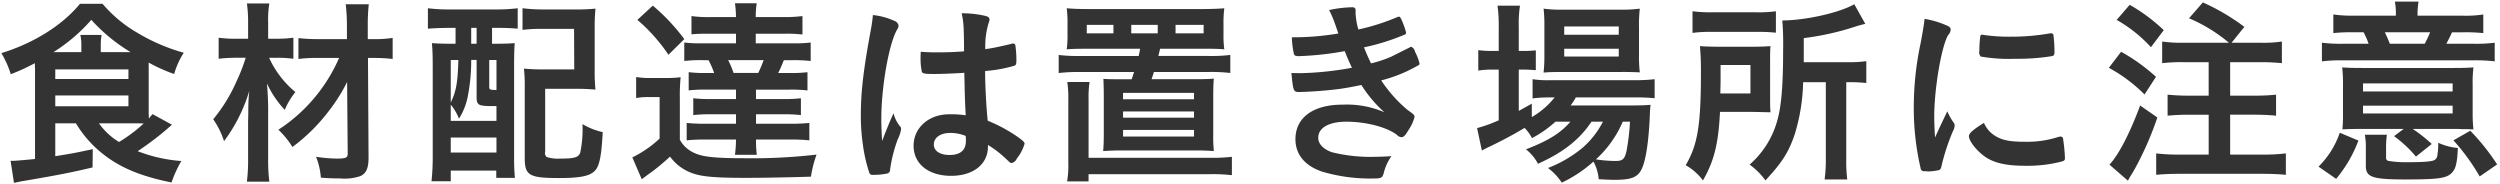 <svg xmlns="http://www.w3.org/2000/svg" width="449" height="33" viewBox="0 0 449 33">
<defs>
    <style>
      .cls-1 {
        fill: #333;
        fill-rule: evenodd;
      }
    </style>
  </defs>
  <path id="食材配達は置き場所に注意" class="cls-1" d="M13.636,22.147A20.229,20.229,0,0,0,18.677,27.8c3.06,2.375,6.732,3.888,12.133,4.968a20.927,20.927,0,0,1,1.764-3.852,26.855,26.855,0,0,1-7.849-1.764A52.614,52.614,0,0,0,30.882,22.4l-3.492-1.907c-0.288.36-.4,0.468-0.648,0.791-0.036-.612-0.036-0.936-0.036-1.584V11.237a28.5,28.5,0,0,0,4.572,2.053,14.285,14.285,0,0,1,1.728-3.816,33.9,33.9,0,0,1-8.425-3.637A23.634,23.634,0,0,1,18.425.688H14.356C11.26,4.47,6.183,7.71.243,9.545a17.078,17.078,0,0,1,1.692,3.781,35.708,35.708,0,0,0,4.32-1.981c0.036,0.865.036,1.08,0.036,1.548V28.555c-1.4.144-3.456,0.325-3.852,0.325H1.9l0.612,3.96c0.72-.144,1.152-0.252,1.62-0.325,6.193-1.044,8.893-1.584,12.493-2.447l0.036-3.277c-3.06.648-3.564,0.756-6.732,1.26v-5.9h3.708Zm10.045,0c0.864,0,1.368,0,2.124.036A26.809,26.809,0,0,1,21.377,25.5a11.931,11.931,0,0,1-3.6-3.348h5.9ZM9.6,9.366a30.771,30.771,0,0,0,6.8-5.8,31.5,31.5,0,0,0,7.056,5.8H18.1V8.358a10.886,10.886,0,0,1,.144-2.089H14.428a8.139,8.139,0,0,1,.18,2.089V9.366h-5Zm0.324,3.1H23.069V14.19H9.928V12.462Zm0,4.681H23.069v1.944H9.928V17.143ZM60.9,10.41A29.321,29.321,0,0,1,50,23.3a15.062,15.062,0,0,1,2.52,3.1A32.352,32.352,0,0,0,59.1,19.879a31.157,31.157,0,0,0,3.24-5.149l0.108,12.889c0,0.72-.36.864-1.98,0.864a27.525,27.525,0,0,1-3.708-.324,12.316,12.316,0,0,1,.864,3.744c1.3,0.108,2.3.144,3.492,0.144a8.688,8.688,0,0,0,3.636-.432c1.044-.5,1.44-1.441,1.44-3.348L66.089,10.41H67.1a28.736,28.736,0,0,1,3.42.18V6.809a20.5,20.5,0,0,1-3.42.216H66.053V4.865a35.469,35.469,0,0,1,.18-4.1h-4.14a35.333,35.333,0,0,1,.216,4.1v2.16H57.341a32.638,32.638,0,0,1-3.744-.18V10.59a25.471,25.471,0,0,1,3.708-.18h3.6Zm-10.873-.036a21.078,21.078,0,0,1,2.664.18V6.773a20.184,20.184,0,0,1-2.664.18H48.16V4A17.486,17.486,0,0,1,48.376.617H44.344A23.6,23.6,0,0,1,44.56,4V6.953H42.58a20.878,20.878,0,0,1-3.313-.18v3.781a26.89,26.89,0,0,1,3.168-.18h1.692a30.836,30.836,0,0,1-1.656,4.248,28.736,28.736,0,0,1-4.177,6.8,14.775,14.775,0,0,1,1.944,3.924,28.7,28.7,0,0,0,4.536-9.037,31.816,31.816,0,0,0-.18,3.565c0,0.576,0,.576-0.036,1.908v6.841a30.618,30.618,0,0,1-.216,4h4.032a31.015,31.015,0,0,1-.216-4V20.706a54.817,54.817,0,0,0-.216-5.724,18.084,18.084,0,0,0,3.2,4.752,13.25,13.25,0,0,1,1.908-3.2,17.223,17.223,0,0,1-4.717-6.157h1.692ZM81.82,5.01V7.853H81.1c-1.764,0-2.52-.035-3.528-0.107,0.108,1.152.144,2.375,0.144,4.1V27.836a41.031,41.031,0,0,1-.216,4.716h3.457V30.643h8.173v1.3h3.348a36.542,36.542,0,0,1-.144-3.816v-16.6c0-1.512.036-2.808,0.108-3.78-1.044.072-1.764,0.107-3.6,0.107H88.372V5.01h1.116a34.62,34.62,0,0,1,3.492.143V1.481a31.516,31.516,0,0,1-3.888.216h-8.46a29.715,29.715,0,0,1-3.781-.216V5.153c0.9-.072,2.268-0.143,3.745-0.143H81.82Zm2.808,0H85.6V7.853H84.628V5.01ZM80.956,18.8a8.9,8.9,0,0,1,1.476,2.52,11.686,11.686,0,0,0,1.512-3.672,32.833,32.833,0,0,0,.684-6.48v-0.4H85.6V17.5c0,1.333.36,1.548,2.592,1.548h0.972v2.665H80.956V18.8Zm0-8.029h1.368c-0.108,4-.4,5.689-1.368,7.634V10.769Zm6.913,0h1.3v5.4c-1.224-.036-1.3-0.072-1.3-0.612V10.769ZM80.956,24.7h8.209v2.7H80.956V24.7Zm25.85-19.657a33.019,33.019,0,0,1,.144-3.493,32.668,32.668,0,0,1-3.565.144H97.661a28.734,28.734,0,0,1-3.817-.216V5.369a26.256,26.256,0,0,1,3.781-.18H103.1l0.036,7.273h-5.58a31.377,31.377,0,0,1-3.456-.144,28.393,28.393,0,0,1,.144,3.421V28.376c0,3.132.792,3.6,6.192,3.6,4,0,5.689-.4,6.553-1.476,0.72-.937,1.044-2.7,1.26-6.769a12.329,12.329,0,0,1-3.636-1.44,20.653,20.653,0,0,1-.4,5.112c-0.324.865-1.008,1.08-3.565,1.08A6.551,6.551,0,0,1,98.2,28.2a0.89,0.89,0,0,1-.288-0.936V15.954h5.58a32.231,32.231,0,0,1,3.457.144,30.461,30.461,0,0,1-.144-3.384V5.046Zm25.379,1.008V7.782h-5.941a24.835,24.835,0,0,1-3.348-.144V10.95a25.891,25.891,0,0,1,3.348-.144h1.008a15.5,15.5,0,0,1,1.008,2.3h-1.224a23.5,23.5,0,0,1-3.348-.144v3.276a24.052,24.052,0,0,1,3.348-.143h5.149v1.692h-4.573a24.012,24.012,0,0,1-3.1-.144V20.67a24.59,24.59,0,0,1,3.1-.143h4.573v1.692h-5.509a27.354,27.354,0,0,1-3.348-.144v3.132a27.393,27.393,0,0,1,3.348-.143h5.509A22.1,22.1,0,0,1,132,27.8h3.925a19.592,19.592,0,0,1-.144-2.736h6.228a27.778,27.778,0,0,1,3.349.143V22.075a28.012,28.012,0,0,1-3.384.144h-6.193V20.527h5a24.35,24.35,0,0,1,3.061.143V17.646a24.389,24.389,0,0,1-3.1.144h-4.968V16.1h5.9a24.739,24.739,0,0,1,3.349.143V12.966a24.177,24.177,0,0,1-3.349.144h-1.908c0.36-.72.612-1.3,1.008-2.3h1.441a27.261,27.261,0,0,1,3.384.144V7.638a25.81,25.81,0,0,1-3.384.144h-6.481V6.054h5.328a24.364,24.364,0,0,1,3.061.143V2.885a24.043,24.043,0,0,1-3.493.18h-4.9a15.3,15.3,0,0,1,.18-2.484H132a18.984,18.984,0,0,1,.181,2.484h-4.537a21.493,21.493,0,0,1-3.456-.18V6.162c0.864-.072,1.512-0.108,3.06-0.108h4.933Zm4.968,4.752c-0.36.937-.576,1.477-0.972,2.3h-4.428a17.947,17.947,0,0,0-.972-2.3h6.372ZM114.471,3.569a30.7,30.7,0,0,1,5.581,6.265L122.9,7.025a35.572,35.572,0,0,0-5.653-6.012ZM114.255,17.61a11.858,11.858,0,0,1,2.34-.18h1.872v7.453a19.741,19.741,0,0,1-4.9,3.384l1.692,3.924,1.008-.756a36.824,36.824,0,0,0,4.069-3.312,8.411,8.411,0,0,0,4.356,3.1c1.656,0.54,4.212.72,9.181,0.72,3.564,0,8.5-.108,11.773-0.215a20.565,20.565,0,0,1,1.008-3.96,101.958,101.958,0,0,1-13.177.648c-4.969,0-7.273-.253-8.677-0.9a5.525,5.525,0,0,1-2.7-2.413V17.646a32.912,32.912,0,0,1,.144-3.78,19.406,19.406,0,0,1-2.628.143h-2.593a14.664,14.664,0,0,1-2.772-.179v3.78Zm58.934-4.537c0.108,4.824.108,4.824,0.252,7.632a18.036,18.036,0,0,0-2.988-.179c-3.637,0-6.373,2.412-6.373,5.653s2.664,5.4,6.733,5.4c4,0,6.624-2.088,6.624-5.257V26.035a19.046,19.046,0,0,1,3.2,2.448c0.827,0.793.827,0.793,1.08,0.793a1.327,1.327,0,0,0,.9-0.793,7.883,7.883,0,0,0,1.4-2.664c0-.251-0.216-0.5-1.224-1.224a27.755,27.755,0,0,0-5.4-2.915c-0.252-2.34-.468-6.445-0.468-8.929a24.869,24.869,0,0,0,5.221-.937c0.36-.143.4-0.287,0.4-1.187a19.1,19.1,0,0,0-.18-2.449,0.387,0.387,0,0,0-.4-0.36,0.792,0.792,0,0,0-.36.071c-2.161.505-3.313,0.756-4.645,0.937a14.358,14.358,0,0,1,.612-4.753,1.481,1.481,0,0,0,.144-0.54c0-.36-0.216-0.54-0.756-0.683a19,19,0,0,0-4.248-.469c0.36,1.692.4,2.268,0.432,6.841-1.872.144-3.1,0.18-5.04,0.18-1.189,0-1.765-.036-2.737-0.108-0.036.648-.036,0.936-0.036,1.224a11.3,11.3,0,0,0,.216,2.3c0.108,0.4.468,0.468,2.2,0.468C169.193,13.29,171.641,13.182,173.189,13.074Zm0.252,11.341s0.036,0.4.036,0.9c0,1.656-1.008,2.521-2.916,2.521-1.728,0-2.845-.72-2.845-1.873,0-1.26,1.189-2.088,2.989-2.088A7.251,7.251,0,0,1,173.441,24.415ZM160.48,20.347c-0.792,1.728-1.188,2.736-2.052,4.968-0.108-1.728-.144-3.1-0.144-3.961,0-5.76,1.368-13.536,2.844-16.057a1.234,1.234,0,0,0,.252-0.684,1.062,1.062,0,0,0-.756-0.864,12.074,12.074,0,0,0-3.853-1.044,26.071,26.071,0,0,1-.4,2.808c-1.3,7.056-1.764,10.981-1.764,15.122a35.949,35.949,0,0,0,.36,5.292,27.5,27.5,0,0,0,1.188,5.185,0.606,0.606,0,0,0,.648.288,10.655,10.655,0,0,0,2.413-.215,0.694,0.694,0,0,0,.648-0.757,25.612,25.612,0,0,1,1.368-5.4,6.285,6.285,0,0,0,.612-1.873,0.6,0.6,0,0,0-.144-0.4A5.911,5.911,0,0,1,160.48,20.347ZM204.76,8.754c-0.072.468-.108,0.648-0.252,1.3H194.1a29.1,29.1,0,0,1-3.96-.18v3.24a31.1,31.1,0,0,1,3.96-.18h9.577c-0.252.792-.252,0.792-0.432,1.3H201.3c-1.584,0-2.232,0-3.132-.072,0.036,0.756.072,1.728,0.072,3.312v6.552c0,1.332-.036,2.161-0.108,3.1,1.368-.072,1.98-0.108,3.348-0.108h13.177c1.368,0,2.016.036,3.349,0.108a26.368,26.368,0,0,1-.108-3.1V17.466c0-1.62.036-2.592,0.108-3.348-0.72.072-1.873,0.108-3.2,0.108h-7.992c0.251-.72.251-0.72,0.432-1.3h9.792a30.86,30.86,0,0,1,3.925.18V9.87a28.541,28.541,0,0,1-3.925.18h-9c0.145-.576.145-0.612,0.324-1.3h7.957c1.728,0,2.808.036,3.565,0.108a18.091,18.091,0,0,1-.144-2.7V4.325a20.936,20.936,0,0,1,.144-2.844c-0.648.072-2.341,0.144-3.853,0.144H195.471c-1.512,0-2.808-.036-3.888-0.144a21.626,21.626,0,0,1,.144,2.844V6.162a18.717,18.717,0,0,1-.144,2.7c0.684-.072,2.052-0.108,3.564-0.108h9.613Zm-4.788-2.772h-4.789V4.47h4.789V5.981Zm7.957,0h-4.753V4.47h4.753V5.981Zm3.2,0V4.47h5.04V5.981h-5.04ZM201.7,16.675h12.745v1.152H201.7V16.675Zm0,3.348h12.745v1.116H201.7V20.023Zm0,3.312h12.745v1.188H201.7V23.335Zm-6.193,5V17.791a17.978,17.978,0,0,1,.181-3.061h-4a19.1,19.1,0,0,1,.18,3.1V29.2a17.709,17.709,0,0,1-.216,3.384h3.852v-1.3h21.818a29.5,29.5,0,0,1,3.925.18V28.159a29.511,29.511,0,0,1-3.925.18H195.507Zm47.305-16.166a57.192,57.192,0,0,1-9.108.972c-0.36,0-.972,0-1.765-0.036,0.324,3.384.361,3.42,1.513,3.42a73.166,73.166,0,0,0,7.308-.576c1.152-.18,2.016-0.324,3.745-0.684a22.638,22.638,0,0,0,4.14,4.9,17.023,17.023,0,0,0-7.561-1.367c-5.256,0-8.424,2.34-8.424,6.193,0,2.7,1.62,4.716,4.68,5.8a30.208,30.208,0,0,0,9.577,1.26c1.116,0,1.368-.144,1.584-0.9a8.86,8.86,0,0,1,1.4-3.1c-1.4.072-2.088,0.108-2.88,0.108a28.592,28.592,0,0,1-7.849-.829c-1.548-.576-2.412-1.476-2.412-2.592,0-1.8,1.944-2.881,5.04-2.881,3.564,0,7.273.973,9.109,2.377a1.107,1.107,0,0,0,.792.4c0.4,0,.684-0.288,1.3-1.332a7.231,7.231,0,0,0,1.044-2.268c0-.361-0.036-0.432-1.26-1.3a24.53,24.53,0,0,1-4.716-5.292,25.842,25.842,0,0,0,6.12-2.413c0.757-.4.757-0.4,0.757-0.648a8.874,8.874,0,0,0-.793-2.052,1.39,1.39,0,0,0-.612-0.9c-0.036,0-.108-0.035-0.144-0.035a0.466,0.466,0,0,1-.108.071l-3.384,1.692a20.624,20.624,0,0,1-3.672,1.224c-0.612-1.3-.756-1.62-1.261-2.88a39.283,39.283,0,0,0,7.273-2.268,0.366,0.366,0,0,0,.288-0.36,12.711,12.711,0,0,0-.648-1.944c-0.324-.756-0.432-0.937-0.612-0.937a1.444,1.444,0,0,0-.468.144,39.494,39.494,0,0,1-6.841,2.16,12.406,12.406,0,0,1-.5-2.917v-0.5a0.5,0.5,0,0,0-.505-0.576,20.918,20.918,0,0,0-4.248.5,19.961,19.961,0,0,1,1.008,2.34c0.468,1.333.468,1.333,0.648,1.873a48.943,48.943,0,0,1-8.352.684,16.775,16.775,0,0,0,.36,2.952c0.071,0.325.324,0.432,0.9,0.432a55.078,55.078,0,0,0,8.245-.9C241.912,10.229,242.38,11.273,242.812,12.174Zm39.24,9.684c-1.8,2.089-4.068,3.457-7.992,4.968a8,8,0,0,1,2.16,2.593c4.5-2.017,7.452-4.321,9.613-7.561h2.052a15.7,15.7,0,0,1-3.564,4.609,22.2,22.2,0,0,1-6.3,3.708A10.721,10.721,0,0,1,280.5,32.8a23.708,23.708,0,0,0,5.689-3.781,7.967,7.967,0,0,1,.936,3.169c1.4,0.072,2.052.108,2.916,0.108,3.024,0,4.14-.469,4.861-2.053,0.72-1.548,1.224-5.113,1.4-9.361,0.036-.972.072-1.476,0.144-2.052-1.08.072-1.692,0.108-3.385,0.108H282.088a13.328,13.328,0,0,0,.936-1.441H293.61a32.676,32.676,0,0,1,3.564.144v-3.42a28.578,28.578,0,0,1-3.6.18H278.452a17.39,17.39,0,0,1-3.2-.18v3.457a22.29,22.29,0,0,1,3.168-.18h0.792a14.488,14.488,0,0,1-4.1,3.529V18.618c-1.152.648-1.548,0.865-2.34,1.3V12.5h0.648a23.694,23.694,0,0,1,2.412.108V9.041a20.466,20.466,0,0,1-2.412.108h-0.648V4.865a22.412,22.412,0,0,1,.216-3.852h-4.033a25.8,25.8,0,0,1,.216,3.852V9.149h-0.972a19.311,19.311,0,0,1-2.7-.144v3.673a15.727,15.727,0,0,1,2.664-.18h1.008v9.109a25.713,25.713,0,0,1-3.888,1.4l0.864,4.033,0.324-.18c0.252-.143.432-0.215,0.468-0.252a73.925,73.925,0,0,0,6.877-3.637,7.791,7.791,0,0,1,1.332,1.837,20.437,20.437,0,0,0,4.212-2.953h2.7Zm10.693,0a40.916,40.916,0,0,1-.612,5.221c-0.324,1.476-.684,1.837-1.944,1.837a23.727,23.727,0,0,1-3.564-.289,19.582,19.582,0,0,0,4.824-6.769h1.3Zm-1.368-8.929c1.44,0,2.305.036,3.132,0.072a23.939,23.939,0,0,1-.143-3.24V4.974a26.375,26.375,0,0,1,.143-3.42,25.154,25.154,0,0,1-3.708.18H280.72a23.134,23.134,0,0,1-3.492-.18,25.788,25.788,0,0,1,.144,3.132V9.725a28.671,28.671,0,0,1-.144,3.312c0.72-.072,1.764-0.108,3.168-0.108h10.981ZM280.936,4.757h9.793V6.233h-9.793V4.757Zm0,4h9.793v1.4h-9.793v-1.4Zm46.981,6.012V28.447a26.412,26.412,0,0,1-.216,3.781h4.068a25.605,25.605,0,0,1-.18-3.745V14.766h0.5a25.49,25.49,0,0,1,3.1.144V10.986a21.323,21.323,0,0,1-3.385.18h-7.848V6.845a48.8,48.8,0,0,0,9.433-2.124c0.72-.215.972-0.287,1.62-0.432l-1.98-3.529c-2.7,1.548-8.677,2.88-12.926,2.917a52.313,52.313,0,0,1,.144,5.364c0,6.445-.324,10.225-1.116,12.853a16.159,16.159,0,0,1-4.9,7.668,12.576,12.576,0,0,1,2.844,2.844c3.024-3.276,4.141-5.041,5.221-8.172a34.133,34.133,0,0,0,1.548-9.469h4.068ZM303.975,5.909a23.365,23.365,0,0,1,3.528-.18h7.849a29,29,0,0,1,3.6.144V2.021a22.792,22.792,0,0,1-3.78.18h-7.453a24.227,24.227,0,0,1-3.744-.18V5.909Zm13.933,5.508c0-1.333,0-2.377.072-3.132-1.044.072-1.908,0.108-3.456,0.108h-5.581c-1.584,0-2.52-.036-3.636-0.108,0.108,1.259.18,2.3,0.18,4.572,0,9.685-.576,13.106-2.736,16.814a10.008,10.008,0,0,1,3.1,2.736c2.016-3.528,2.772-6.552,3.06-12.313H314.6c1.944,0.036,3.06.072,3.384,0.072-0.072-.936-0.072-1.223-0.072-2.808v-5.94Zm-8.929,5.364c0-1.008.037-1.331,0.037-2.628V11.67h5.364v5.112h-5.4Zm40.753,3.205c-0.828,1.763-1.188,2.448-2.2,4.716-0.107-1.8-.143-2.916-0.143-3.744,0-5.149,1.332-12.781,2.52-14.69a1.457,1.457,0,0,0,.432-0.936c0-.36-0.18-0.54-0.792-0.793a16.6,16.6,0,0,0-3.889-1.151c-0.144,1.187-.324,2.267-0.684,4.212a54.98,54.98,0,0,0-1.26,11.809,47.529,47.529,0,0,0,1.224,10.8,0.6,0.6,0,0,0,.72.54c0.288,0,.54.036,0.721,0.036h0.143a10.815,10.815,0,0,0,1.8-.252,1.06,1.06,0,0,0,.36-0.684,38.981,38.981,0,0,1,2.016-6.193,2.679,2.679,0,0,0,.36-1.08,0.9,0.9,0,0,0-.144-0.5A10.924,10.924,0,0,1,349.732,19.987Zm6.3-13.754a0.308,0.308,0,0,0-.36.216,20.1,20.1,0,0,0-.18,2.7,1.107,1.107,0,0,0,.252,1.008,29.847,29.847,0,0,0,6.229.4,38.124,38.124,0,0,0,6.516-.469c0.4-.071.5-0.251,0.5-0.791a25.385,25.385,0,0,0-.18-2.917,0.4,0.4,0,0,0-.432-0.4,1.108,1.108,0,0,0-.324.036,40.367,40.367,0,0,1-6.984.576,31.671,31.671,0,0,1-4.861-.325A0.391,0.391,0,0,0,356.032,6.233Zm0.288,15.842c-1.944,1.188-2.7,1.872-2.7,2.377,0,0.972,1.656,2.951,3.24,3.924,1.693,1.008,3.745,1.4,7.057,1.4a24.416,24.416,0,0,0,6.336-.756c0.5-.143.612-0.251,0.612-0.611a28.778,28.778,0,0,0-.324-3.384,0.461,0.461,0,0,0-.468-0.5,1.8,1.8,0,0,0-.5.107,18.3,18.3,0,0,1-5.9.829c-2.412,0-3.78-.216-4.933-0.829A5.075,5.075,0,0,1,356.32,22.075Zm35.856-14.4a23.375,23.375,0,0,1-3.852-.216v3.888a30.006,30.006,0,0,1,3.852-.179h4.5v6.012h-3.6A36.329,36.329,0,0,1,389.3,17v3.78c1.08-.108,2.484-0.179,3.816-0.179h3.564v7.165h-5.328a33.573,33.573,0,0,1-4.1-.216V31.4c1.044-.108,2.484-0.18,4.1-0.18h15.085c1.656,0,2.989.072,4.105,0.18V27.547a31.592,31.592,0,0,1-4.105.216h-5.9V20.6h4.464c1.3,0,2.736.071,3.781,0.179V17a35.844,35.844,0,0,1-3.781.18h-4.464V11.166h5.436a38.453,38.453,0,0,1,3.853.179V7.457a21.646,21.646,0,0,1-3.853.216h-5.184l2.3-2.844A37.712,37.712,0,0,0,395.632.437l-2.484,2.844a28.256,28.256,0,0,1,7.165,4.392h-8.137Zm-12.025-4.1a24.945,24.945,0,0,1,6.156,4.9l2.305-3.06A30.971,30.971,0,0,0,382.491.869Zm-1.4,8.605a27.705,27.705,0,0,1,6.408,4.788l2.053-3.168a32.75,32.75,0,0,0-6.265-4.5Zm5.616,6.769c-1.836,4.968-3.852,8.857-5.508,10.62l3.312,2.881c0.216-.4.216-0.4,0.468-0.828,0.4-.612.612-1.008,0.972-1.656A56.976,56.976,0,0,0,387.46,21.1ZM430.3,2.813h-7.56a23.411,23.411,0,0,1-3.673-.216V5.945A28.781,28.781,0,0,1,422.6,5.8H424.5a13.92,13.92,0,0,1,.9,2.052h-4.285a28.317,28.317,0,0,1-4.1-.179v3.348a27.224,27.224,0,0,1,3.96-.18h23.042a27.754,27.754,0,0,1,4.033.18V7.674a26.932,26.932,0,0,1-4,.179h-4.68c0.4-.791.684-1.3,1.008-2.052h1.944A31.952,31.952,0,0,1,446,5.945V2.6a20.621,20.621,0,0,1-3.673.216h-8.137V2.489a14.032,14.032,0,0,1,.18-2.2H430.12a11.544,11.544,0,0,1,.18,2.2V2.813Zm-1.08,5.039c-0.432-1.044-.54-1.3-0.9-2.052h8.136c-0.36.829-.539,1.224-0.972,2.052H429.22Zm2.484,15.3-1.728,1.3a21.669,21.669,0,0,1,3.925,3.672l2.844-2.268a27.339,27.339,0,0,0-3.421-2.7h7.885c0.18,0,.5,0,0.936.036h0.936c0.612,0.036.684,0.036,1.152,0.036a24.261,24.261,0,0,1-.144-2.844V15.2a22.33,22.33,0,0,1,.144-3.1c-0.9.072-1.692,0.108-3.78,0.108H424.4c-1.909,0-2.845-.036-3.745-0.108a24.054,24.054,0,0,1,.144,3.1V20.67a21.639,21.639,0,0,1-.108,2.557c1.044-.036,1.872-0.072,3.349-0.072H431.7ZM424.4,14.982h16.093v1.44H424.4v-1.44Zm0,4h16.093v1.4H424.4v-1.4ZM419.571,32.12a23.473,23.473,0,0,0,4-6.877l-3.348-1.4a15.678,15.678,0,0,1-3.816,6.085ZM437.9,26.359a10.256,10.256,0,0,1-.144,1.477,1.081,1.081,0,0,1-.576.936c-0.576.251-1.908,0.36-5,.36a18.46,18.46,0,0,1-3.1-.215,0.556,0.556,0,0,1-.54-0.648V26.755a16.906,16.906,0,0,1,.144-2.556h-3.96a12.215,12.215,0,0,1,.18,2.556v3.025c0,2.052,1.152,2.449,7.164,2.449,5.941,0,7.417-.216,8.353-1.26,0.648-.72.9-1.8,1.008-4.392a10.756,10.756,0,0,1-3.528-.936v0.719Zm10.585,3.169a38.981,38.981,0,0,0-4.825-6.049l-3.024,1.728a37.59,37.59,0,0,1,4.717,6.481Z"/>
</svg>
